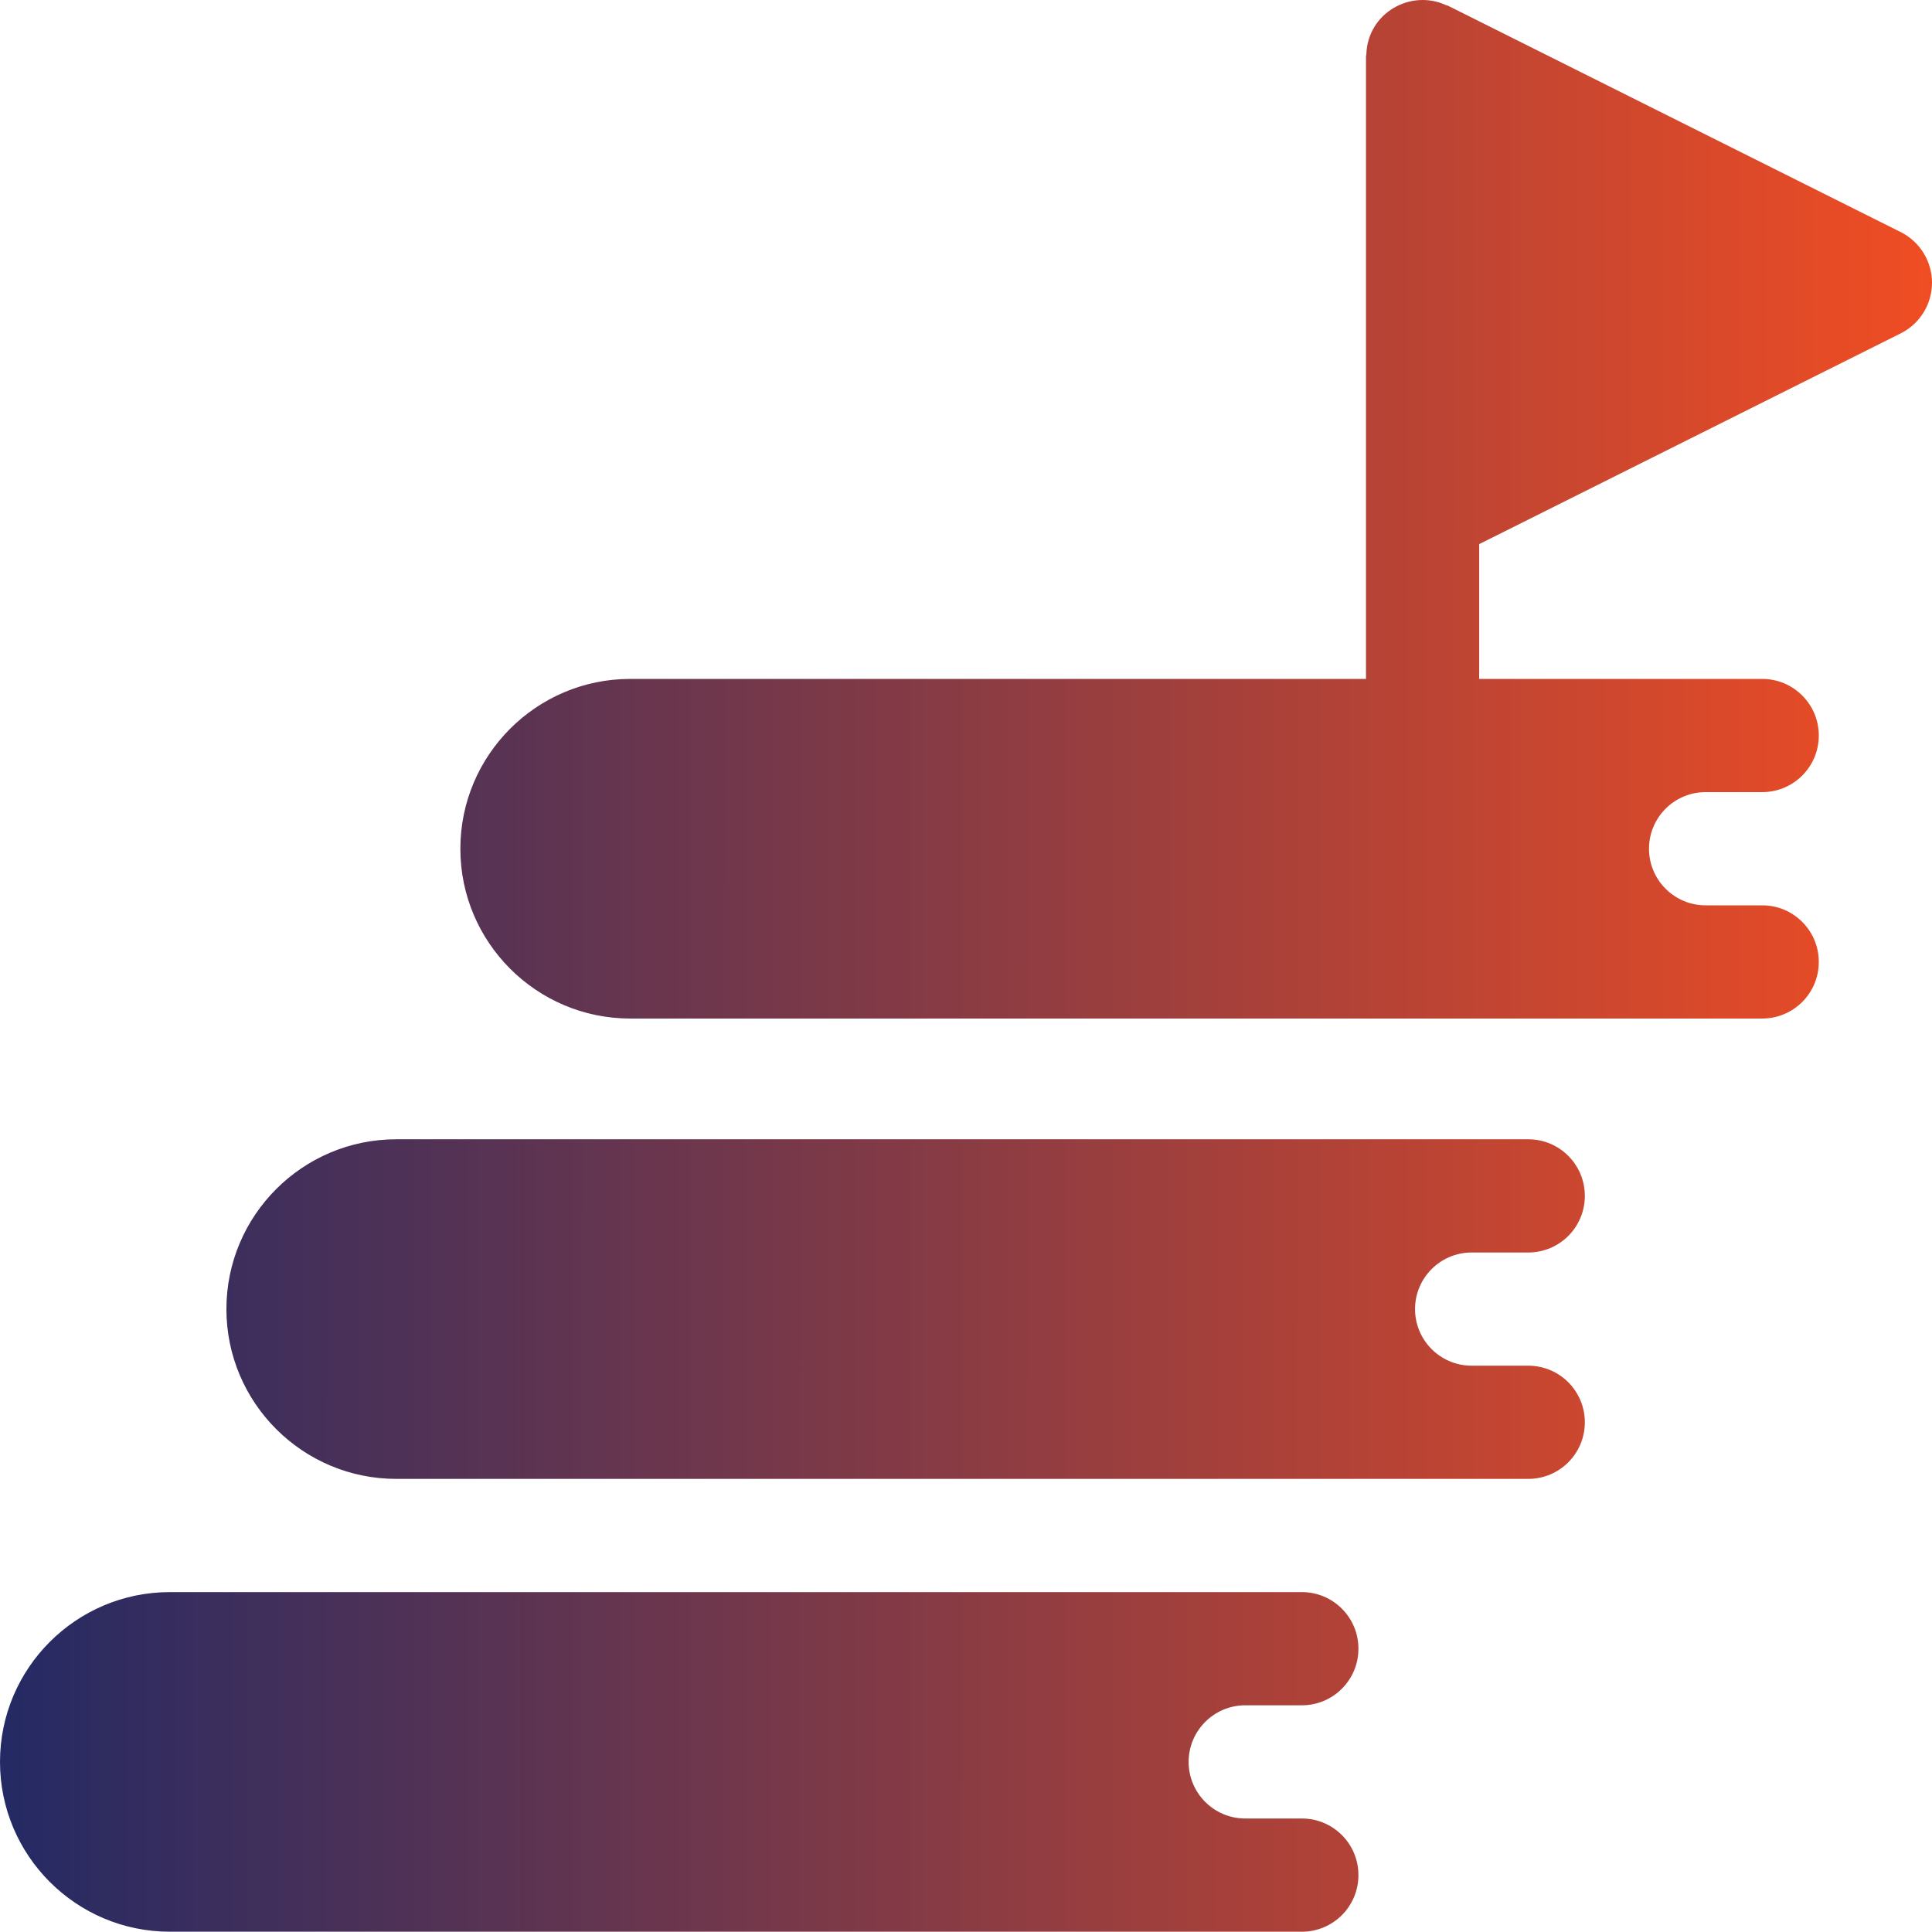 <?xml version="1.0" encoding="UTF-8"?>
<svg xmlns="http://www.w3.org/2000/svg" width="100" height="100" viewBox="0 0 100 100" fill="none">
  <g clip-path="url(#clip0_1121_100)">
    <path d="M98.381 12.012L74.943 0.294C74.915 0.28 74.885 0.284 74.857 0.271C73.016 -0.585 70.78 0.674 70.721 2.828C70.72 2.858 70.703 2.884 70.703 2.914V35.141H32.617C27.771 35.141 23.828 39.084 23.828 43.93C23.828 48.777 27.771 52.719 32.617 52.719H91.211C92.83 52.719 94.141 51.409 94.141 49.789C94.141 48.17 92.83 46.86 91.211 46.86H88.281C86.665 46.86 85.352 45.547 85.352 43.93C85.352 42.314 86.665 41 88.281 41H91.211C92.83 41 94.141 39.69 94.141 38.071C94.141 36.452 92.83 35.141 91.211 35.141H76.562V28.163L98.381 17.254C98.868 17.011 99.277 16.636 99.563 16.174C99.849 15.711 100 15.177 100 14.633C100 14.089 99.848 13.556 99.562 13.093C99.276 12.63 98.867 12.256 98.381 12.012ZM64.453 88.266H67.383C69.002 88.266 70.312 86.956 70.312 85.336C70.312 83.717 69.002 82.407 67.383 82.407H8.789C3.943 82.407 0 86.349 0 91.196C0 96.043 3.943 99.985 8.789 99.985H67.383C69.002 99.985 70.312 98.675 70.312 97.055C70.312 95.436 69.002 94.125 67.383 94.125H64.453C62.837 94.125 61.523 92.812 61.523 91.196C61.523 89.58 62.837 88.266 64.453 88.266ZM76.172 64.829H79.102C80.721 64.829 82.031 63.519 82.031 61.899C82.031 60.28 80.721 58.969 79.102 58.969H20.508C15.662 58.969 11.719 62.912 11.719 67.758C11.719 72.605 15.662 76.547 20.508 76.547H79.102C80.721 76.547 82.031 75.237 82.031 73.618C82.031 71.999 80.721 70.688 79.102 70.688H76.172C74.555 70.688 73.242 69.375 73.242 67.758C73.242 66.142 74.555 64.829 76.172 64.829Z" fill="url(#paint0_linear_1121_100)"></path>
  </g>
  <defs>
    <linearGradient id="paint0_linear_1121_100" x1="-8.88591e-08" y1="49.992" x2="100" y2="50.031" gradientUnits="userSpaceOnUse">
      <stop stop-color="#242A64"></stop>
      <stop offset="1" stop-color="#F04D23"></stop>
    </linearGradient>
    <clipPath id="clip0_1121_100">
      <rect width="100" height="100" fill="white"></rect>
    </clipPath>
  </defs>
</svg>
